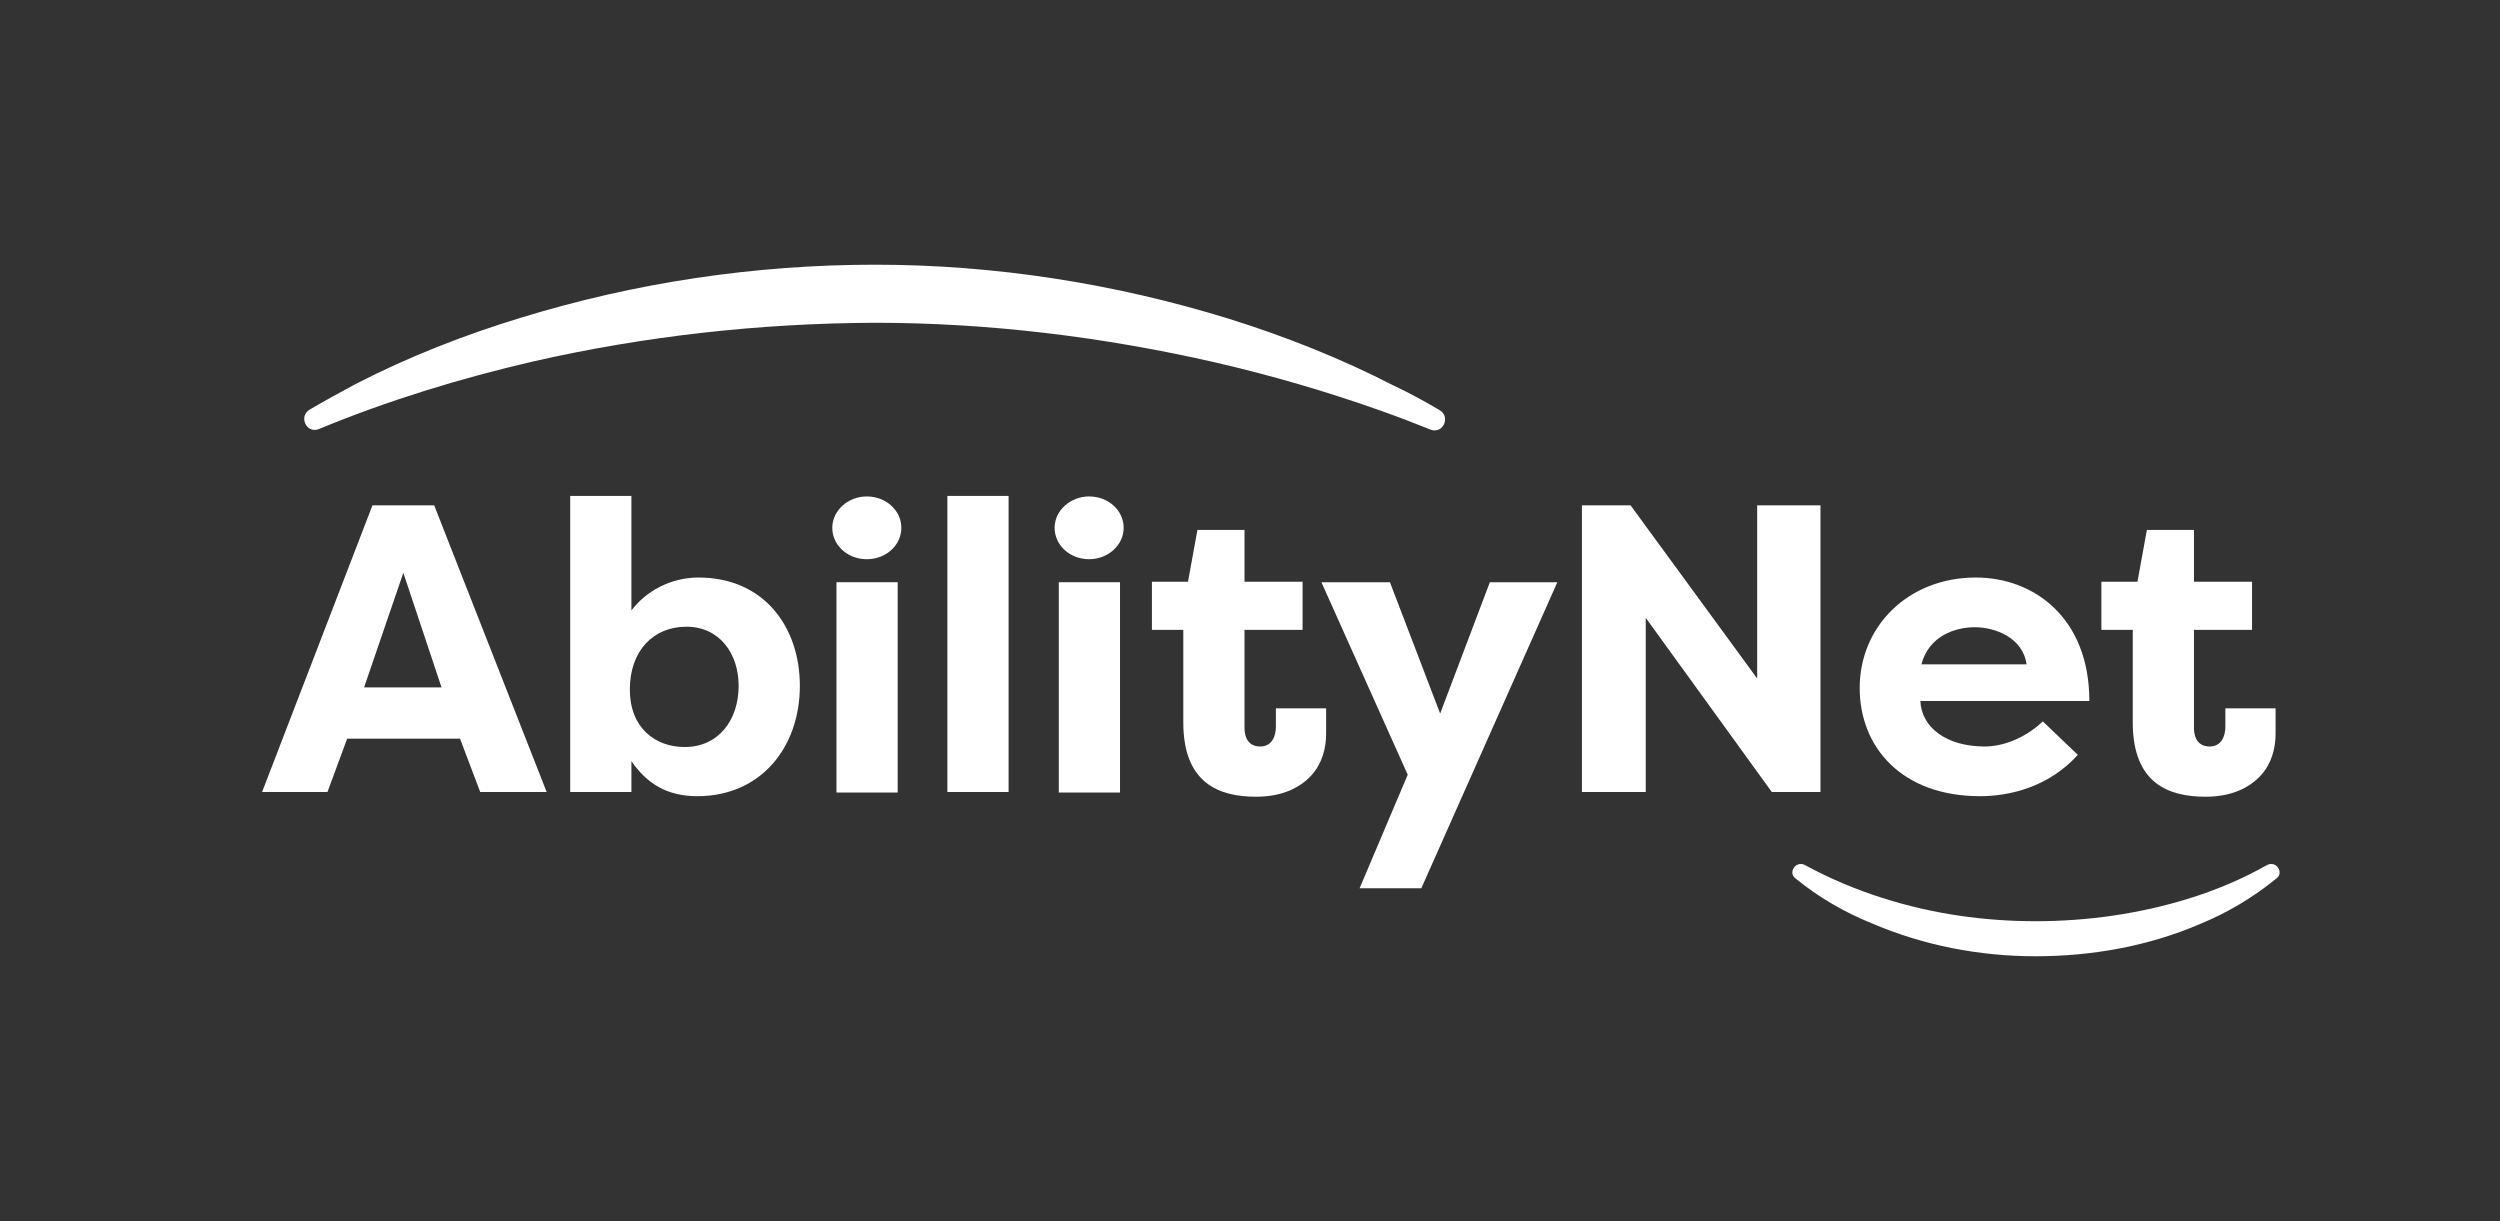 <svg version="1.1" id="Logo" xmlns="http://www.w3.org/2000/svg" xmlns:xlink="http://www.w3.org/1999/xlink" x="0px" y="0px" viewBox="0 0 477.9 233.5" style="enable-background:new 0 0 477.9 233.5;" xml:space="preserve">
<rect x="0" y="0" width="477.9" height="233.5" fill="#333333" stroke="none"/>
<style type="text/css">
	.st0{fill:#FFFFFF;}
</style>
<g>
	<path class="st0" d="M71.2,96.6l-21.1,54.8h12.5l3.8-10.3v0.1h21.5v-0.1l3.9,10.3h12.7L83,96.6H71.2z M69.6,131.4l7.5-21.9
		l7.3,21.9H69.6z"></path>
	<path class="st0" d="M133.5,110.4c-5.4,0-10.1,2.7-12.8,6.3V94.8H109v56.6h11.7v-5.9c2.9,4.2,6.7,6.7,12.6,6.7
		c12.2,0,19.6-9.4,19.6-21.1C152.9,119.9,146.1,110.4,133.5,110.4z M130.9,142.8c-5.7,0-10.5-3.7-10.5-11c0-7.4,4.5-12,10.8-12
		c6.4,0,10,5.2,10,11.3C141.2,137.7,137.3,142.8,130.9,142.8z"></path>
	<rect x="159.9" y="111.3" class="st0" width="11.7" height="40.2"></rect>
	<rect x="181.1" y="94.8" class="st0" width="11.7" height="56.6"></rect>
	<rect x="202.4" y="111.3" class="st0" width="11.7" height="40.2"></rect>
	<polygon class="st0" points="275.3,136.4 265.7,111.3 252.6,111.3 269.1,148.1 259.9,169.8 271.7,169.8 297.7,111.3 284.8,111.3"></polygon>
	<polygon class="st0" points="335.9,129.7 311.7,96.6 302.4,96.6 302.4,151.4 314.6,151.4 314.6,118.1 338.7,151.4 348,151.4 
		348,96.6 335.9,96.6"></polygon>
	<path class="st0" d="M377.7,110.4c-12.9,0-22.2,9.3-22.2,21.1c0,11.4,8.1,20.7,23,20.7c5.4,0,13-1.6,18.7-7.9l-6.7-6.4
		c-2.8,2.7-7,4.8-11.1,4.8c-7.4,0-12.1-3.7-12.3-8.7h32.3C399.4,118.1,388.8,110.4,377.7,110.4z M367.3,127
		c1.4-5.4,6.4-7.1,10.2-7.1c3.9,0,9.2,2,9.9,7.1H367.3z"></path>
	<path class="st0" d="M425.4,135.4v0.1v3.4c0,1.9-0.8,3.8-3,3.8c-2.3,0-3-1.8-3-3.5v-18.8h11.1v-9.2h-11.1v-9.9h-9l-1.8,9.9h-6.9
		v9.2h6v17.7c0,11.7,6.9,14.2,13.9,14.2c5,0,8.4-1.7,10.6-4.1c2-2.2,2.8-5.1,2.8-7.9v-4.9H425.4z"></path>
	<path class="st0" d="M243.9,135.4v0.1v3.4c0,1.9-0.8,3.8-3,3.8c-2.3,0-3-1.8-3-3.5v-18.8H249v-9.2h-11.1v-9.9h-9l-1.8,9.9h-6.9v9.2
		h6v17.7c0,11.7,6.9,14.2,13.9,14.2c5,0,8.4-1.7,10.6-4.1c2-2.2,2.8-5.1,2.8-7.9v-4.9H243.9z"></path>
	<path class="st0" d="M214.8,100.9c0-3.3-2.9-6-6.6-6c-3.6,0-6.6,2.7-6.6,6c0,3.3,2.9,6,6.6,6C211.8,106.9,214.8,104.2,214.8,100.9z"></path>
	<path class="st0" d="M172.3,100.9c0-3.3-2.9-6-6.6-6c-3.6,0-6.6,2.7-6.6,6c0,3.3,2.9,6,6.6,6C169.4,106.9,172.3,104.2,172.3,100.9z"></path>
</g>
<path class="st0" d="M275.2,78.4c2.2,1.3,0.6,4.7-1.8,3.7c-3-1.2-6.1-2.4-9.2-3.5c-10.4-3.7-21-6.8-31.8-9.3
	c-21.4-4.9-43.4-7.6-65.2-7.6c-21.9,0.1-43.8,2.5-65.3,7.4C88.1,72.3,74.3,76.5,61,82c-2.4,1-4-2.4-1.8-3.7c2.9-1.7,5.8-3.3,8.8-4.9
	c10.1-5.2,20.8-9.4,31.7-12.7c21.8-6.7,44.7-10.1,67.6-10.1c22.9,0,45.8,3.6,67.5,10.3c10.9,3.4,21.5,7.6,31.6,12.8
	C269.4,75.1,272.3,76.7,275.2,78.4z"></path>
<path class="st0" d="M343.2,167.9c-1.5-1.2,0.2-3.5,1.9-2.5c4.8,2.6,9.8,4.7,14.9,6.3c9.4,3,19.3,4.4,29.1,4.4
	c9.9,0,19.8-1.4,29.2-4.3c5.2-1.6,10.2-3.7,15-6.4c1.7-1,3.4,1.3,1.9,2.5c-4.4,3.6-9.4,6.6-14.8,8.8c-9.8,4.2-20.6,6.1-31.3,6.1
	c-10.8,0-21.5-2.1-31.3-6.3C352.6,174.4,347.6,171.5,343.2,167.9z"></path>
</svg>
